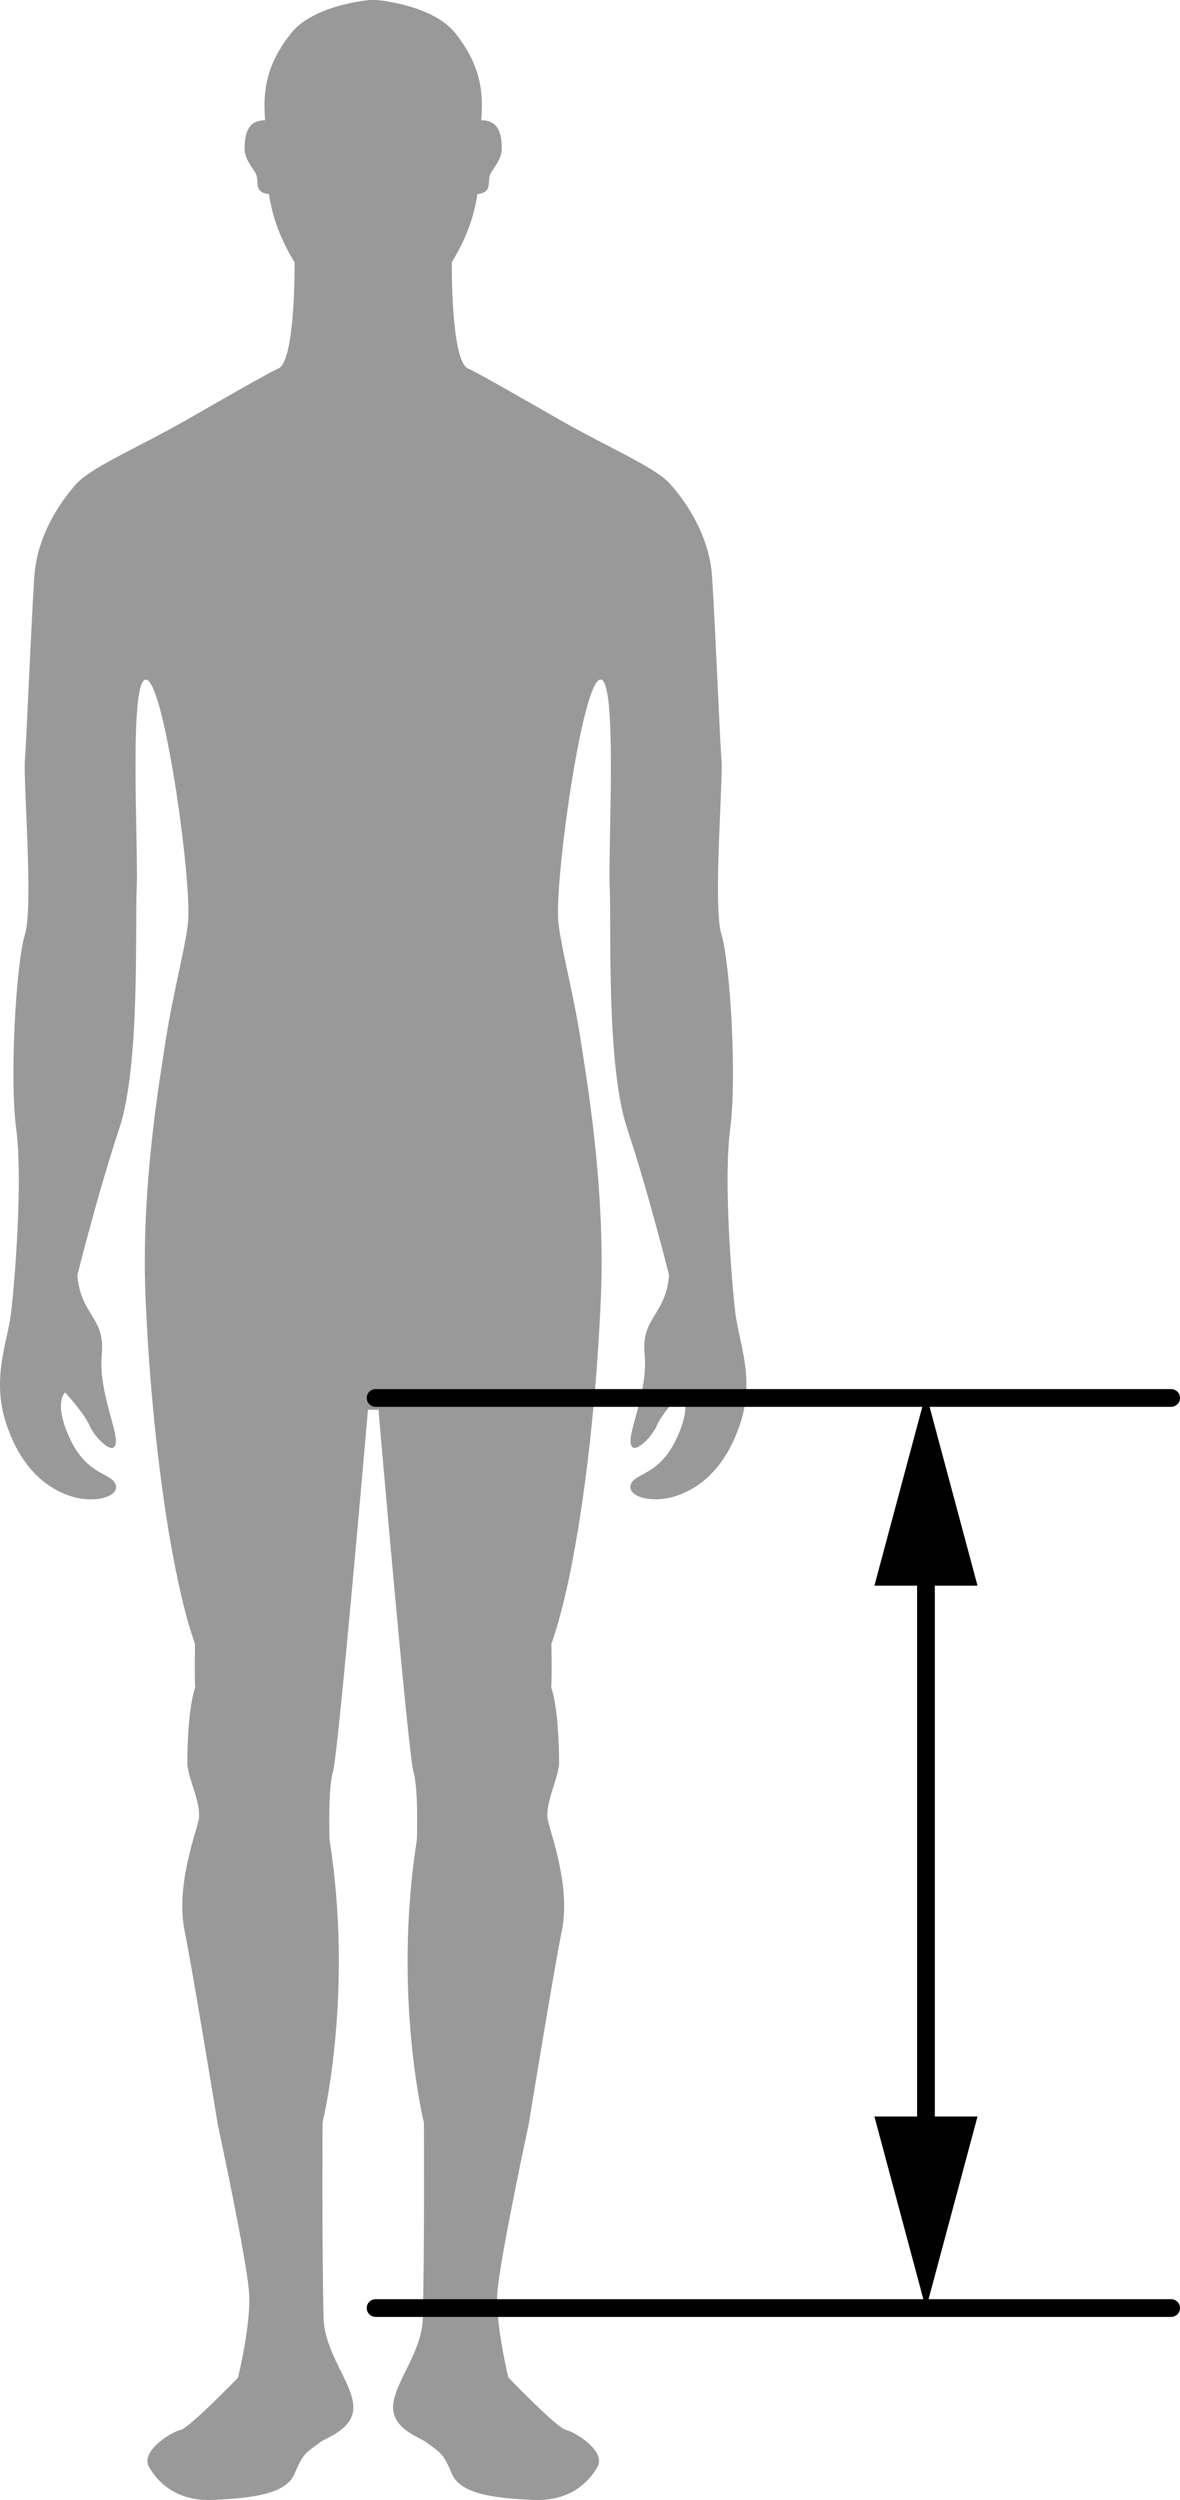 <?xml version="1.0" encoding="iso-8859-1"?>
<!-- Generator: Adobe Illustrator 27.9.1, SVG Export Plug-In . SVG Version: 6.00 Build 0)  -->
<svg version="1.1" xmlns="http://www.w3.org/2000/svg" xmlns:xlink="http://www.w3.org/1999/xlink" x="0px" y="0px"
	 width="53.198px" height="112.696px" viewBox="0 0 53.198 112.696" enable-background="new 0 0 53.198 112.696"
	 xml:space="preserve">
<g id="image">
	<path fill="#999999" d="M33.157,59.22c-0.158-1.26-0.551-5.985-0.236-8.348c0.303-2.273,0-7.481-0.394-8.741
		c-0.394-1.26,0.079-6.93,0-7.875c-0.075-0.895-0.268-5.827-0.425-8.269c-0.158-2.441-1.969-4.253-1.969-4.253
		c-0.719-0.719-2.825-1.629-4.804-2.756c-1.708-0.974-3.856-2.216-4.221-2.362c-0.787-0.315-0.739-4.804-0.739-4.804
		s0.729-1.09,1.035-2.441c0.266-1.179,0.225-1.732,0.225-2.835c0-1.327,0.58-2.935-1.103-5.04
		C19.493,0.203,16.983,0,16.983,0H16.947h-0.244h-0.036c0,0-2.51,0.203-3.544,1.496
		c-1.682,2.105-1.103,3.713-1.103,5.04c0,1.103-0.041,1.656,0.225,2.835c0.305,1.351,1.035,2.441,1.035,2.441
		s0.048,4.489-0.739,4.804c-0.365,0.146-2.513,1.389-4.221,2.362c-1.978,1.128-4.085,2.038-4.804,2.756
		c0,0-1.811,1.811-1.969,4.253c-0.158,2.441-0.351,7.374-0.425,8.269c-0.079,0.945,0.394,6.615,0,7.875
		c-0.394,1.26-0.697,6.468-0.394,8.741C1.044,53.235,0.65,57.96,0.493,59.22s-0.866,2.914-0.236,4.883
		c0.63,1.969,1.732,2.914,2.835,3.308c1.103,0.394,2.284,0.079,2.126-0.472c-0.158-0.551-1.26-0.394-2.047-2.047
		c-0.787-1.654-0.236-2.126-0.236-2.126s0.866,0.945,1.103,1.496c0.236,0.551,1.103,1.417,1.181,0.787
		c0.079-0.63-0.787-2.362-0.63-4.016c0.158-1.654-0.945-1.732-1.103-3.544c0,0,0.945-3.78,1.89-6.615
		c0.945-2.835,0.709-8.977,0.787-10.867c0.079-1.89-0.362-9.45,0.425-9.371c0.787,0.079,1.978,8.426,1.904,10.71
		c-0.033,1.023-0.703,3.379-1.053,5.749c-0.191,1.297-1.082,6.308-0.883,11.261
		c0.249,6.208,1.141,12.684,2.236,15.75c0,0-0.03,1.26,0.006,1.969c-0.145,0.402-0.352,1.496-0.352,3.465
		c0.083,0.787,0.66,1.811,0.503,2.52c-0.158,0.709-1.024,2.993-0.63,4.961C8.713,88.987,9.816,95.76,9.816,95.76
		s1.339,6.221,1.417,7.639c0.079,1.417-0.503,3.78-0.503,3.78s-2.205,2.284-2.599,2.362
		c-0.394,0.079-1.811,0.945-1.417,1.654c0.394,0.709,1.26,1.575,2.914,1.496c1.654-0.079,3.259-0.236,3.653-1.181
		c0.394-0.945,0.521-0.945,1.151-1.417c0.315-0.236,1.558-0.601,1.496-1.654c-0.061-1.053-1.299-2.402-1.339-3.938
		c-0.079-3.071-0.048-8.82-0.048-8.82s1.417-5.749,0.315-12.758c0,0-0.079-2.284,0.158-3.071
		c0.236-0.787,1.575-16.301,1.575-16.301h0.193h0.087h0.193c0,0,1.339,15.514,1.575,16.301
		c0.236,0.787,0.158,3.071,0.158,3.071c-1.103,7.009,0.315,12.758,0.315,12.758s0.03,5.749-0.048,8.82
		c-0.039,1.536-1.278,2.884-1.339,3.938c-0.061,1.053,1.181,1.417,1.496,1.654c0.63,0.472,0.757,0.472,1.151,1.417
		c0.394,0.945,1.999,1.103,3.653,1.181c1.654,0.079,2.52-0.787,2.914-1.496c0.394-0.709-1.024-1.575-1.417-1.654
		c-0.394-0.079-2.599-2.362-2.599-2.362s-0.582-2.362-0.503-3.78c0.079-1.417,1.417-7.639,1.417-7.639
		s1.103-6.772,1.496-8.741c0.394-1.969-0.472-4.253-0.63-4.961c-0.158-0.709,0.42-1.733,0.503-2.52
		c0-1.969-0.207-3.062-0.352-3.465c0.037-0.709,0.006-1.969,0.006-1.969c1.095-3.066,1.986-9.542,2.236-15.75
		c0.199-4.953-0.692-9.964-0.883-11.261c-0.349-2.37-1.019-4.726-1.053-5.749
		c-0.074-2.284,1.116-10.631,1.904-10.71c0.787-0.079,0.346,7.481,0.425,9.371c0.079,1.89-0.158,8.033,0.787,10.867
		c0.945,2.835,1.89,6.615,1.89,6.615c-0.158,1.811-1.26,1.89-1.103,3.544c0.158,1.654-0.709,3.386-0.63,4.016
		c0.079,0.63,0.945-0.236,1.181-0.787c0.236-0.551,1.103-1.496,1.103-1.496s0.551,0.472-0.236,2.126
		c-0.787,1.654-1.89,1.496-2.047,2.047c-0.158,0.551,1.024,0.866,2.126,0.472c0.538-0.192,1.077-0.516,1.56-1.026
		c0.507-0.535,0.953-1.274,1.275-2.281C34.023,62.134,33.315,60.48,33.157,59.22z"/>
	<path fill="#999999" d="M12.693,7.05C12.689,6.137,12.615,5.416,11.963,5.419s-0.939,0.385-0.935,1.298
		c0.002,0.415,0.297,0.77,0.478,1.06c0.218,0.348-0.089,0.805,0.472,0.949
		C12.539,8.87,12.698,7.964,12.693,7.05z"/>
	<path fill="#999999" d="M20.956,7.05c0.004-0.913,0.078-1.635,0.73-1.631c0.652,0.003,0.939,0.385,0.935,1.298
		c-0.002,0.415-0.297,0.77-0.478,1.06c-0.218,0.348,0.089,0.805-0.472,0.949
		C21.11,8.87,20.952,7.964,20.956,7.05z"/>
</g>
<g id="callouts">
	<g>
		<g>
			
				<line fill="none" stroke="#000000" stroke-width="0.8" stroke-linecap="round" x1="41.745" y1="69.892" x2="41.745" y2="96.992"/>
			<g>
				<polygon points="39.421,71.478 41.745,62.805 44.069,71.478 				"/>
			</g>
			<g>
				<polygon points="39.421,95.407 41.745,104.08 44.069,95.407 				"/>
			</g>
		</g>
	</g>
	
		<line fill="none" stroke="#000000" stroke-width="0.8" stroke-linecap="round" stroke-miterlimit="10" x1="16.933" y1="63.017" x2="52.798" y2="63.017"/>
	
		<line fill="none" stroke="#000000" stroke-width="0.8" stroke-linecap="round" stroke-miterlimit="10" x1="16.933" y1="104.042" x2="52.798" y2="104.042"/>
</g>
</svg>
